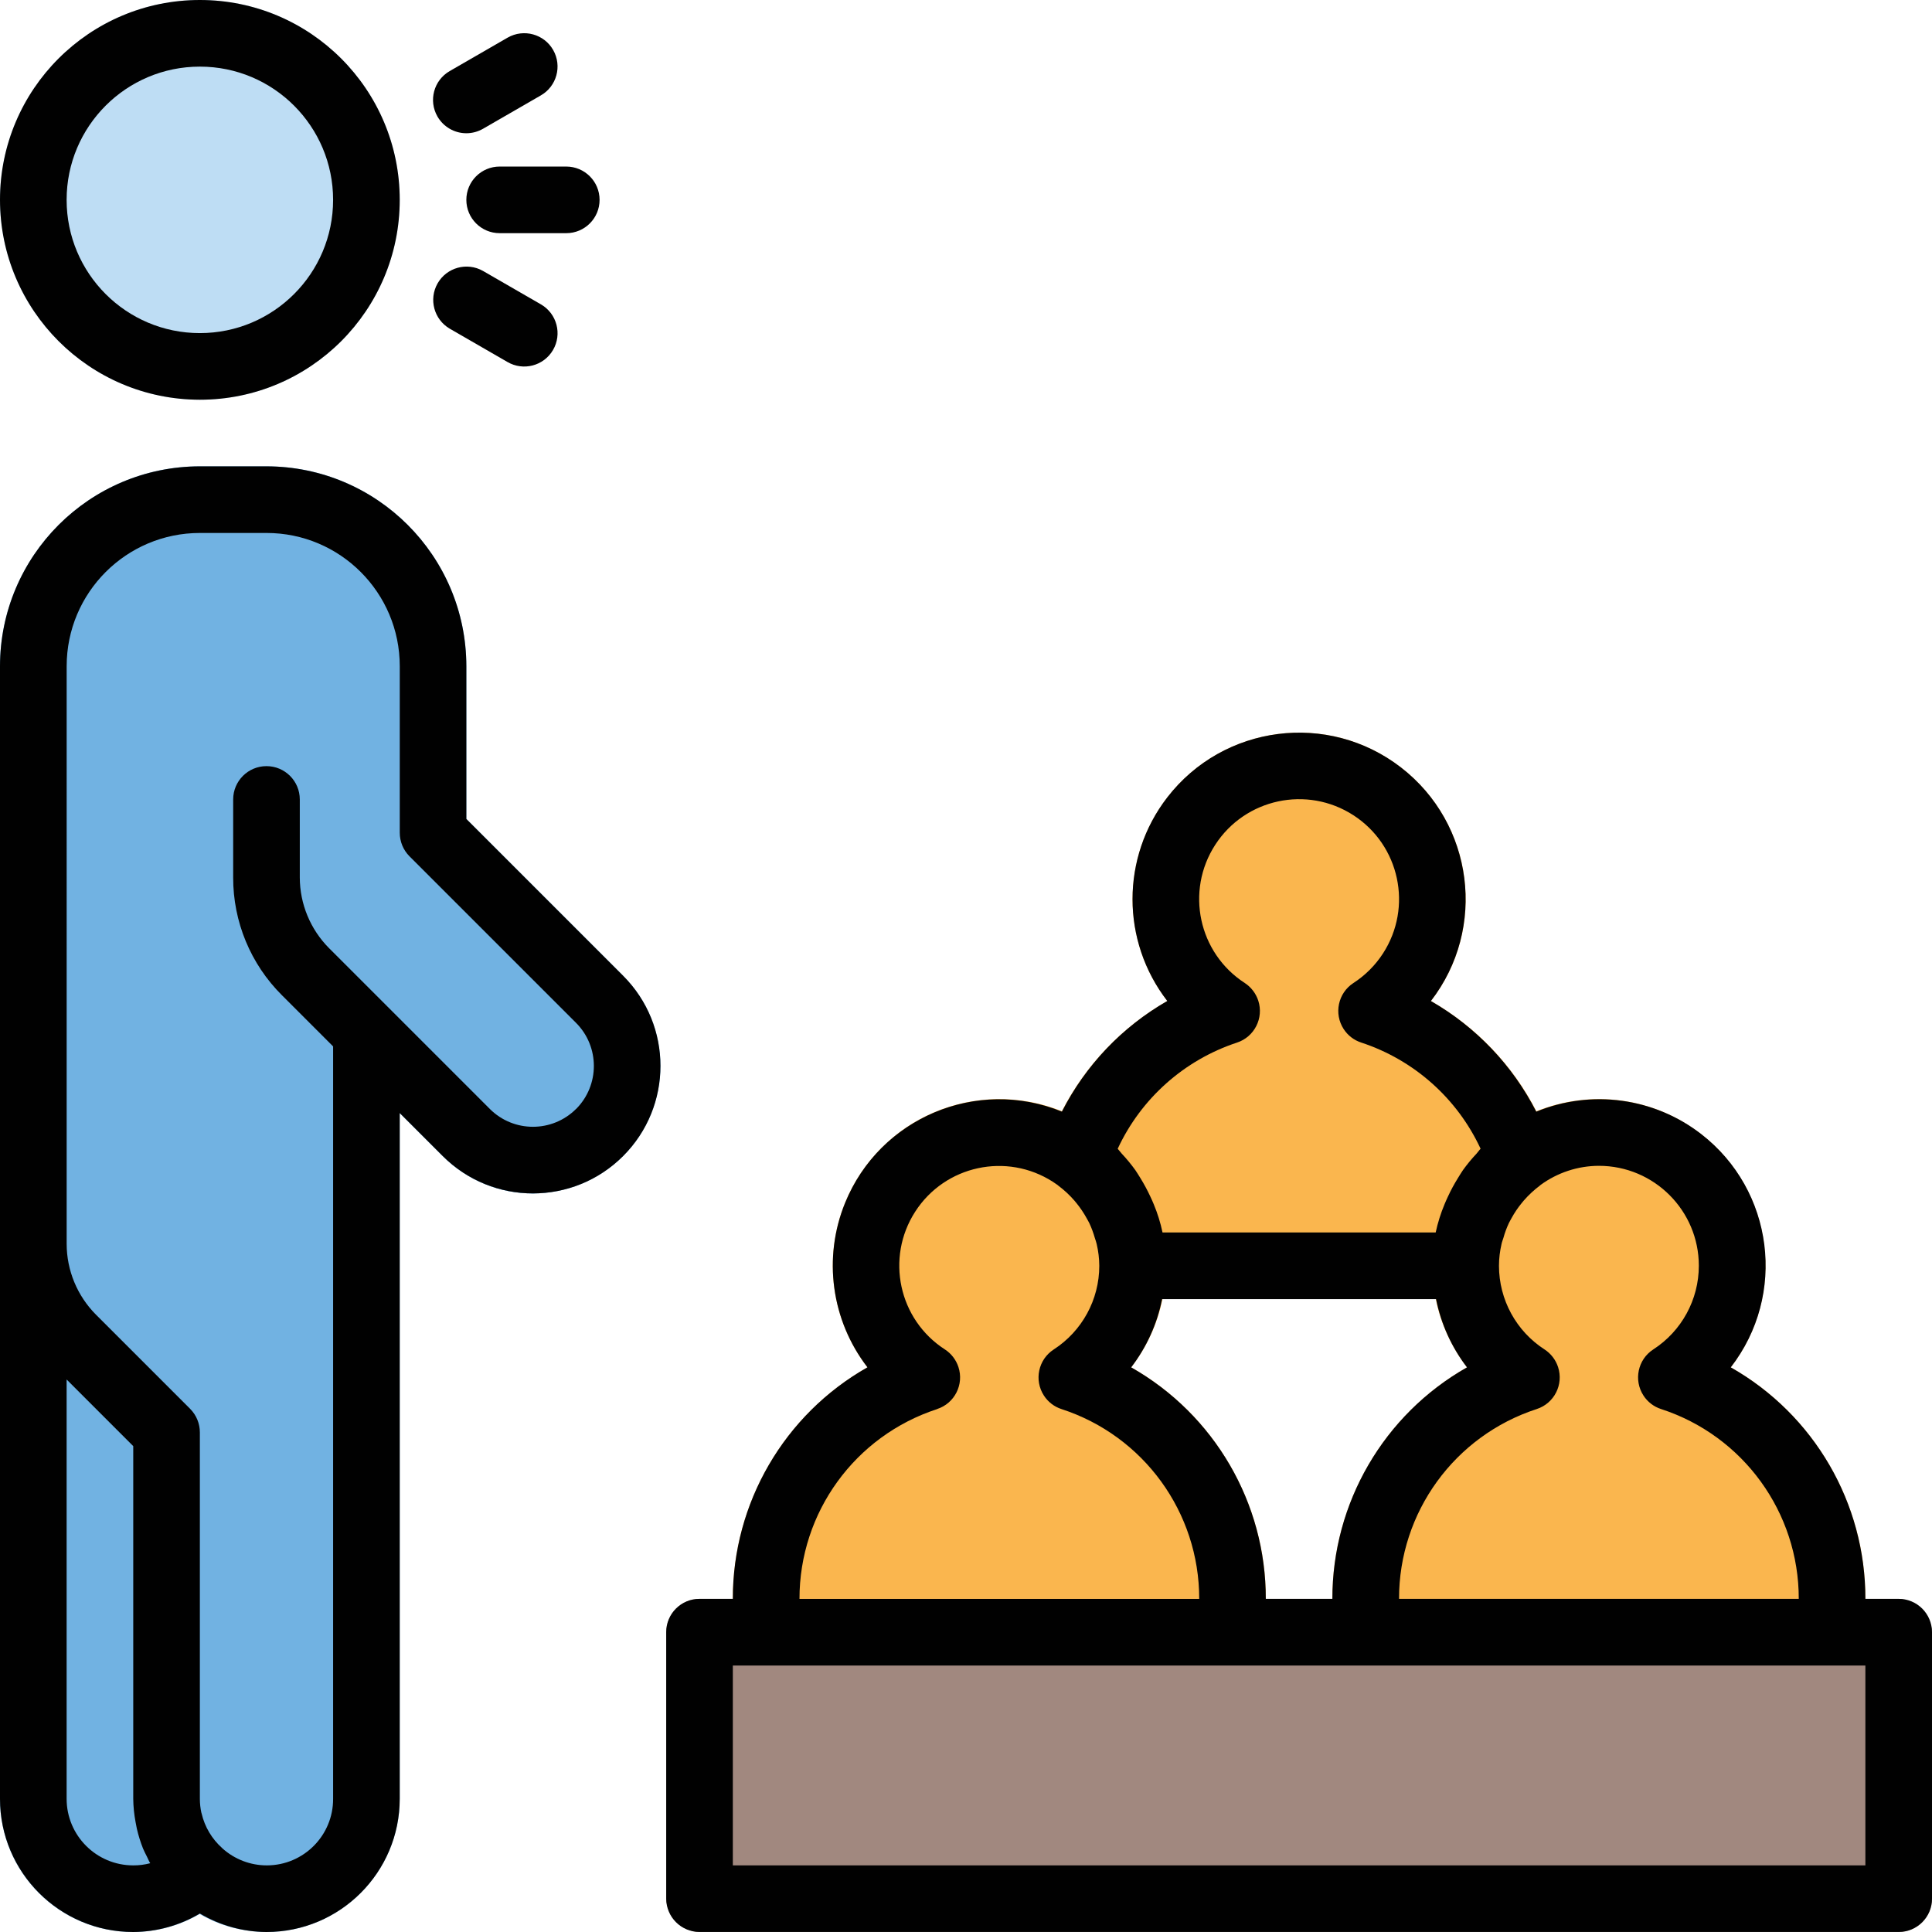 <svg xmlns="http://www.w3.org/2000/svg" id="Layer_2" viewBox="0 0 464 464"><defs><style>.cls-1{fill:#71b2e2;}.cls-2{fill:#a1887f;}.cls-3{fill:#beddf4;}.cls-4{fill:#fab64e;}.cls-5{fill:#010101;}</style></defs><g id="Layer_1-2"><g id="_06_Speaker_and_Listener"><path class="cls-4" d="M372.72,275.74c-5.03-14.94-15.37-27.51-29.06-35.32,13.5-17.48,10.28-42.6-7.2-56.11-17.48-13.5-42.6-10.28-56.11,7.2-11.13,14.4-11.13,34.5,0,48.9-13.69,7.81-24.03,20.38-29.06,35.32-1.1,3.3,.05,6.93,2.86,8.98,6.2,4.47,9.87,11.64,9.86,19.28,0,4.42,3.58,8,8,8h80c4.42,0,8-3.58,8-8,0-7.64,3.67-14.81,9.86-19.28,2.8-2.06,3.96-5.69,2.86-8.98Z"></path><path class="cls-1" d="M53.35,443.83c-3.4-3-5.34-7.3-5.35-11.83v-88c0-2.12-.84-4.16-2.34-5.66l-22.63-22.63c-4.48-4.51-7.01-10.61-7.02-16.97,0-4.42-3.58-8-8-8S0,294.33,0,298.74v133.26c-.05,17.62,14.2,31.95,31.83,32,7.96,.02,15.63-2.93,21.52-8.28,3.28-2.96,3.55-8.02,.59-11.3-.19-.21-.38-.4-.59-.59Z"></path><circle class="cls-3" cx="48" cy="48" r="48"></circle><path class="cls-1" d="M149.66,234.34l-37.66-37.66v-36.69c-.03-26.5-21.5-47.97-48-48h-16C21.5,112.03,.03,133.5,0,160v138.74c-.03,10.61,4.19,20.8,11.71,28.28l20.29,20.29v84.69c0,17.67,14.33,32,32,32s32-14.33,32-32v-164.69l10.34,10.34c11.96,11.96,31.35,11.96,43.31,0,11.96-11.96,11.96-31.35,0-43.31h0Z"></path><path class="cls-1" d="M122.71,276.11l-51.2-51.2c-9.03-9-14.48-20.99-15.33-33.71-.08,.26-.14,.53-.18,.8v18.74c-.03,10.61,4.19,20.8,11.71,28.28l38.63,38.63c5.73,5.76,13.53,8.99,21.66,8.97,2.99-.04,5.95-.52,8.8-1.42-5.28-2.01-10.08-5.11-14.09-9.1Z"></path><path class="cls-4" d="M271.67,328.39c13.49-17.49,10.25-42.61-7.24-56.1-17.49-13.49-42.61-10.25-56.1,7.24-11.1,14.39-11.1,34.47,0,48.86-20.01,11.35-32.36,32.6-32.33,55.61v8c0,4.42,3.58,8,8,8h112c4.42,0,8-3.58,8-8v-8c.04-23.01-12.32-44.26-32.33-55.61Z"></path><path class="cls-4" d="M415.67,328.39c13.49-17.49,10.25-42.61-7.24-56.1-17.49-13.49-42.61-10.25-56.1,7.24-11.1,14.39-11.1,34.47,0,48.86-20.01,11.35-32.36,32.6-32.33,55.61v8c0,4.42,3.58,8,8,8h112c4.42,0,8-3.58,8-8v-8c.04-23.01-12.32-44.26-32.33-55.61Z"></path><rect class="cls-2" x="160" y="384" width="304" height="80" rx="8" ry="8"></rect><path class="cls-5" d="M48,96c26.51,0,48-21.49,48-48S74.51,0,48,0,0,21.49,0,48c.03,26.5,21.5,47.97,48,48Zm0-80c17.67,0,32,14.33,32,32s-14.33,32-32,32-32-14.33-32-32S30.33,16,48,16Z"></path><path class="cls-5" d="M112,196.69v-36.69c-.03-26.5-21.5-47.97-48-48h-16C21.5,112.03,.03,133.5,0,160V432C0,449.67,14.33,464,32,464c5.63-.03,11.16-1.56,16-4.44,4.84,2.88,10.37,4.41,16,4.44,17.67,0,32-14.33,32-32v-164.69l10.34,10.34c11.96,11.96,31.35,11.96,43.31,0,11.96-11.96,11.96-31.35,0-43.31l-37.66-37.66ZM32,448c-8.84,0-16-7.16-16-16v-100.69l16,16v84.69c.02,1.88,.21,3.75,.56,5.6,.1,.54,.19,1.06,.31,1.6,.37,1.62,.87,3.21,1.48,4.75,.27,.67,.62,1.29,.93,1.93s.49,1.1,.8,1.6c-1.33,.35-2.7,.53-4.08,.52Zm106.34-181.66c-5.72,5.7-14.97,5.7-20.69,0l-38.63-38.63c-4.48-4.51-7.01-10.61-7.02-16.97v-18.74c0-4.42-3.58-8-8-8s-8,3.58-8,8v18.74c-.03,10.61,4.19,20.8,11.71,28.28l12.29,12.29v180.69c.04,8.8-7.06,15.96-15.86,16-3.97,.02-7.8-1.45-10.74-4.1l-.05-.06c-2.46-2.19-4.18-5.09-4.93-8.3,0-.08-.06-.15-.07-.23-.23-1.08-.35-2.19-.35-3.3v-88c0-2.12-.84-4.16-2.34-5.66l-22.63-22.63c-4.48-4.51-7.01-10.61-7.02-16.97V160c0-17.67,14.33-32,32-32h16c17.67,0,32,14.33,32,32v40c0,2.12,.84,4.16,2.34,5.66l40,40c5.7,5.72,5.7,14.97,0,20.69Z"></path><path class="cls-5" d="M112,48c0,4.42,3.58,8,8,8h16c4.42,0,8-3.58,8-8s-3.58-8-8-8h-16c-4.42,0-8,3.58-8,8Z"></path><path class="cls-5" d="M112,32c1.4,0,2.78-.37,4-1.07l13.86-8c3.84-2.18,5.18-7.07,3-10.91-2.18-3.84-7.07-5.18-10.91-3-.03,.02-.06,.04-.09,.05l-13.86,8c-3.83,2.21-5.14,7.1-2.93,10.93,1.43,2.47,4.07,4,6.93,4Z"></path><path class="cls-5" d="M108,78.93l13.86,8c3.81,2.23,8.71,.96,10.95-2.86,2.23-3.81,.96-8.71-2.86-10.95-.03-.02-.06-.04-.09-.05l-13.86-8c-3.84-2.18-8.72-.84-10.91,3-2.16,3.8-.87,8.64,2.91,10.86Z"></path><path class="cls-5" d="M456,384h-8c.04-23.01-12.32-44.26-32.33-55.61,13.51-17.43,10.34-42.51-7.09-56.02-11.29-8.75-26.4-10.81-39.62-5.39-5.68-11.12-14.48-20.35-25.31-26.57,13.5-17.48,10.28-42.6-7.2-56.11-17.48-13.5-42.6-10.28-56.11,7.2-11.13,14.4-11.13,34.5,0,48.9-10.84,6.21-19.63,15.44-25.31,26.57-20.43-8.33-43.75,1.49-52.07,21.92-5.37,13.18-3.32,28.22,5.37,39.49-20.01,11.35-32.36,32.6-32.33,55.61h-8c-4.42,0-8,3.58-8,8v64c0,4.42,3.58,8,8,8H456c4.42,0,8-3.58,8-8v-64c0-4.42-3.58-8-8-8Zm-48-80c0,8.12-4.13,15.69-10.96,20.1-3.7,2.41-4.74,7.37-2.33,11.07,.99,1.53,2.48,2.67,4.21,3.23,19.75,6.42,33.11,24.83,33.08,45.6h-96c-.03-20.77,13.33-39.18,33.08-45.6,4.2-1.37,6.49-5.89,5.11-10.09-.57-1.73-1.71-3.22-3.23-4.21-6.83-4.4-10.95-11.97-10.96-20.1,0-1.77,.22-3.53,.62-5.26,.1-.49,.3-.94,.44-1.42,.34-1.23,.78-2.42,1.32-3.58,.21-.43,.46-.84,.68-1.26,.67-1.22,1.46-2.39,2.34-3.47,.18-.23,.37-.46,.56-.68,1.17-1.34,2.48-2.56,3.9-3.62l.1-.1c4.07-2.99,8.99-4.61,14.04-4.62,13.25,0,24,10.75,24,24Zm-104,80c.04-23.01-12.32-44.26-32.33-55.61,3.7-4.82,6.24-10.43,7.43-16.39h65.79c1.19,5.96,3.73,11.57,7.43,16.39-20.01,11.35-32.36,32.6-32.33,55.61h-16Zm-6.93-133.6c4.2-1.37,6.49-5.89,5.12-10.09-.57-1.73-1.71-3.22-3.23-4.22-11.13-7.2-14.31-22.06-7.11-33.19,7.2-11.13,22.06-14.31,33.19-7.11,11.13,7.2,14.31,22.06,7.11,33.19-1.84,2.84-4.26,5.27-7.11,7.11-3.7,2.41-4.74,7.37-2.33,11.07,1,1.53,2.48,2.67,4.22,3.23,12.67,4.17,23.05,13.41,28.66,25.5-.36,.36-.63,.8-.98,1.18-1.17,1.24-2.25,2.55-3.25,3.94-.44,.62-.8,1.27-1.22,1.93-.89,1.43-1.7,2.92-2.4,4.45-.27,.6-.56,1.18-.8,1.8-.92,2.2-1.64,4.48-2.14,6.81h-65.6c-.49-2.33-1.2-4.61-2.12-6.81-.24-.62-.53-1.2-.8-1.8-.71-1.53-1.51-3.02-2.4-4.46-.4-.65-.8-1.3-1.22-1.92-1-1.38-2.08-2.7-3.25-3.94-.34-.37-.62-.8-.98-1.17,5.61-12.09,15.98-21.32,28.64-25.5Zm-72,88c4.2-1.37,6.49-5.89,5.11-10.09-.57-1.73-1.71-3.22-3.23-4.21-11.12-7.16-14.32-21.98-7.15-33.1,7.16-11.12,21.98-14.32,33.1-7.15,.39,.25,.76,.51,1.14,.78l.1,.1c1.43,1.06,2.74,2.28,3.9,3.62,.19,.22,.38,.45,.56,.68,.88,1.09,1.66,2.25,2.34,3.48,.22,.42,.47,.8,.68,1.25,.54,1.16,.98,2.35,1.33,3.58,.14,.47,.33,.92,.43,1.41,.41,1.72,.62,3.49,.63,5.26,0,8.12-4.13,15.69-10.96,20.1-3.7,2.41-4.74,7.37-2.33,11.07,.99,1.53,2.48,2.67,4.21,3.23,19.75,6.42,33.11,24.83,33.08,45.6h-96c-.03-20.77,13.33-39.18,33.08-45.6h0Zm222.93,109.6H176v-48H448v48Z"></path></g></g></svg>